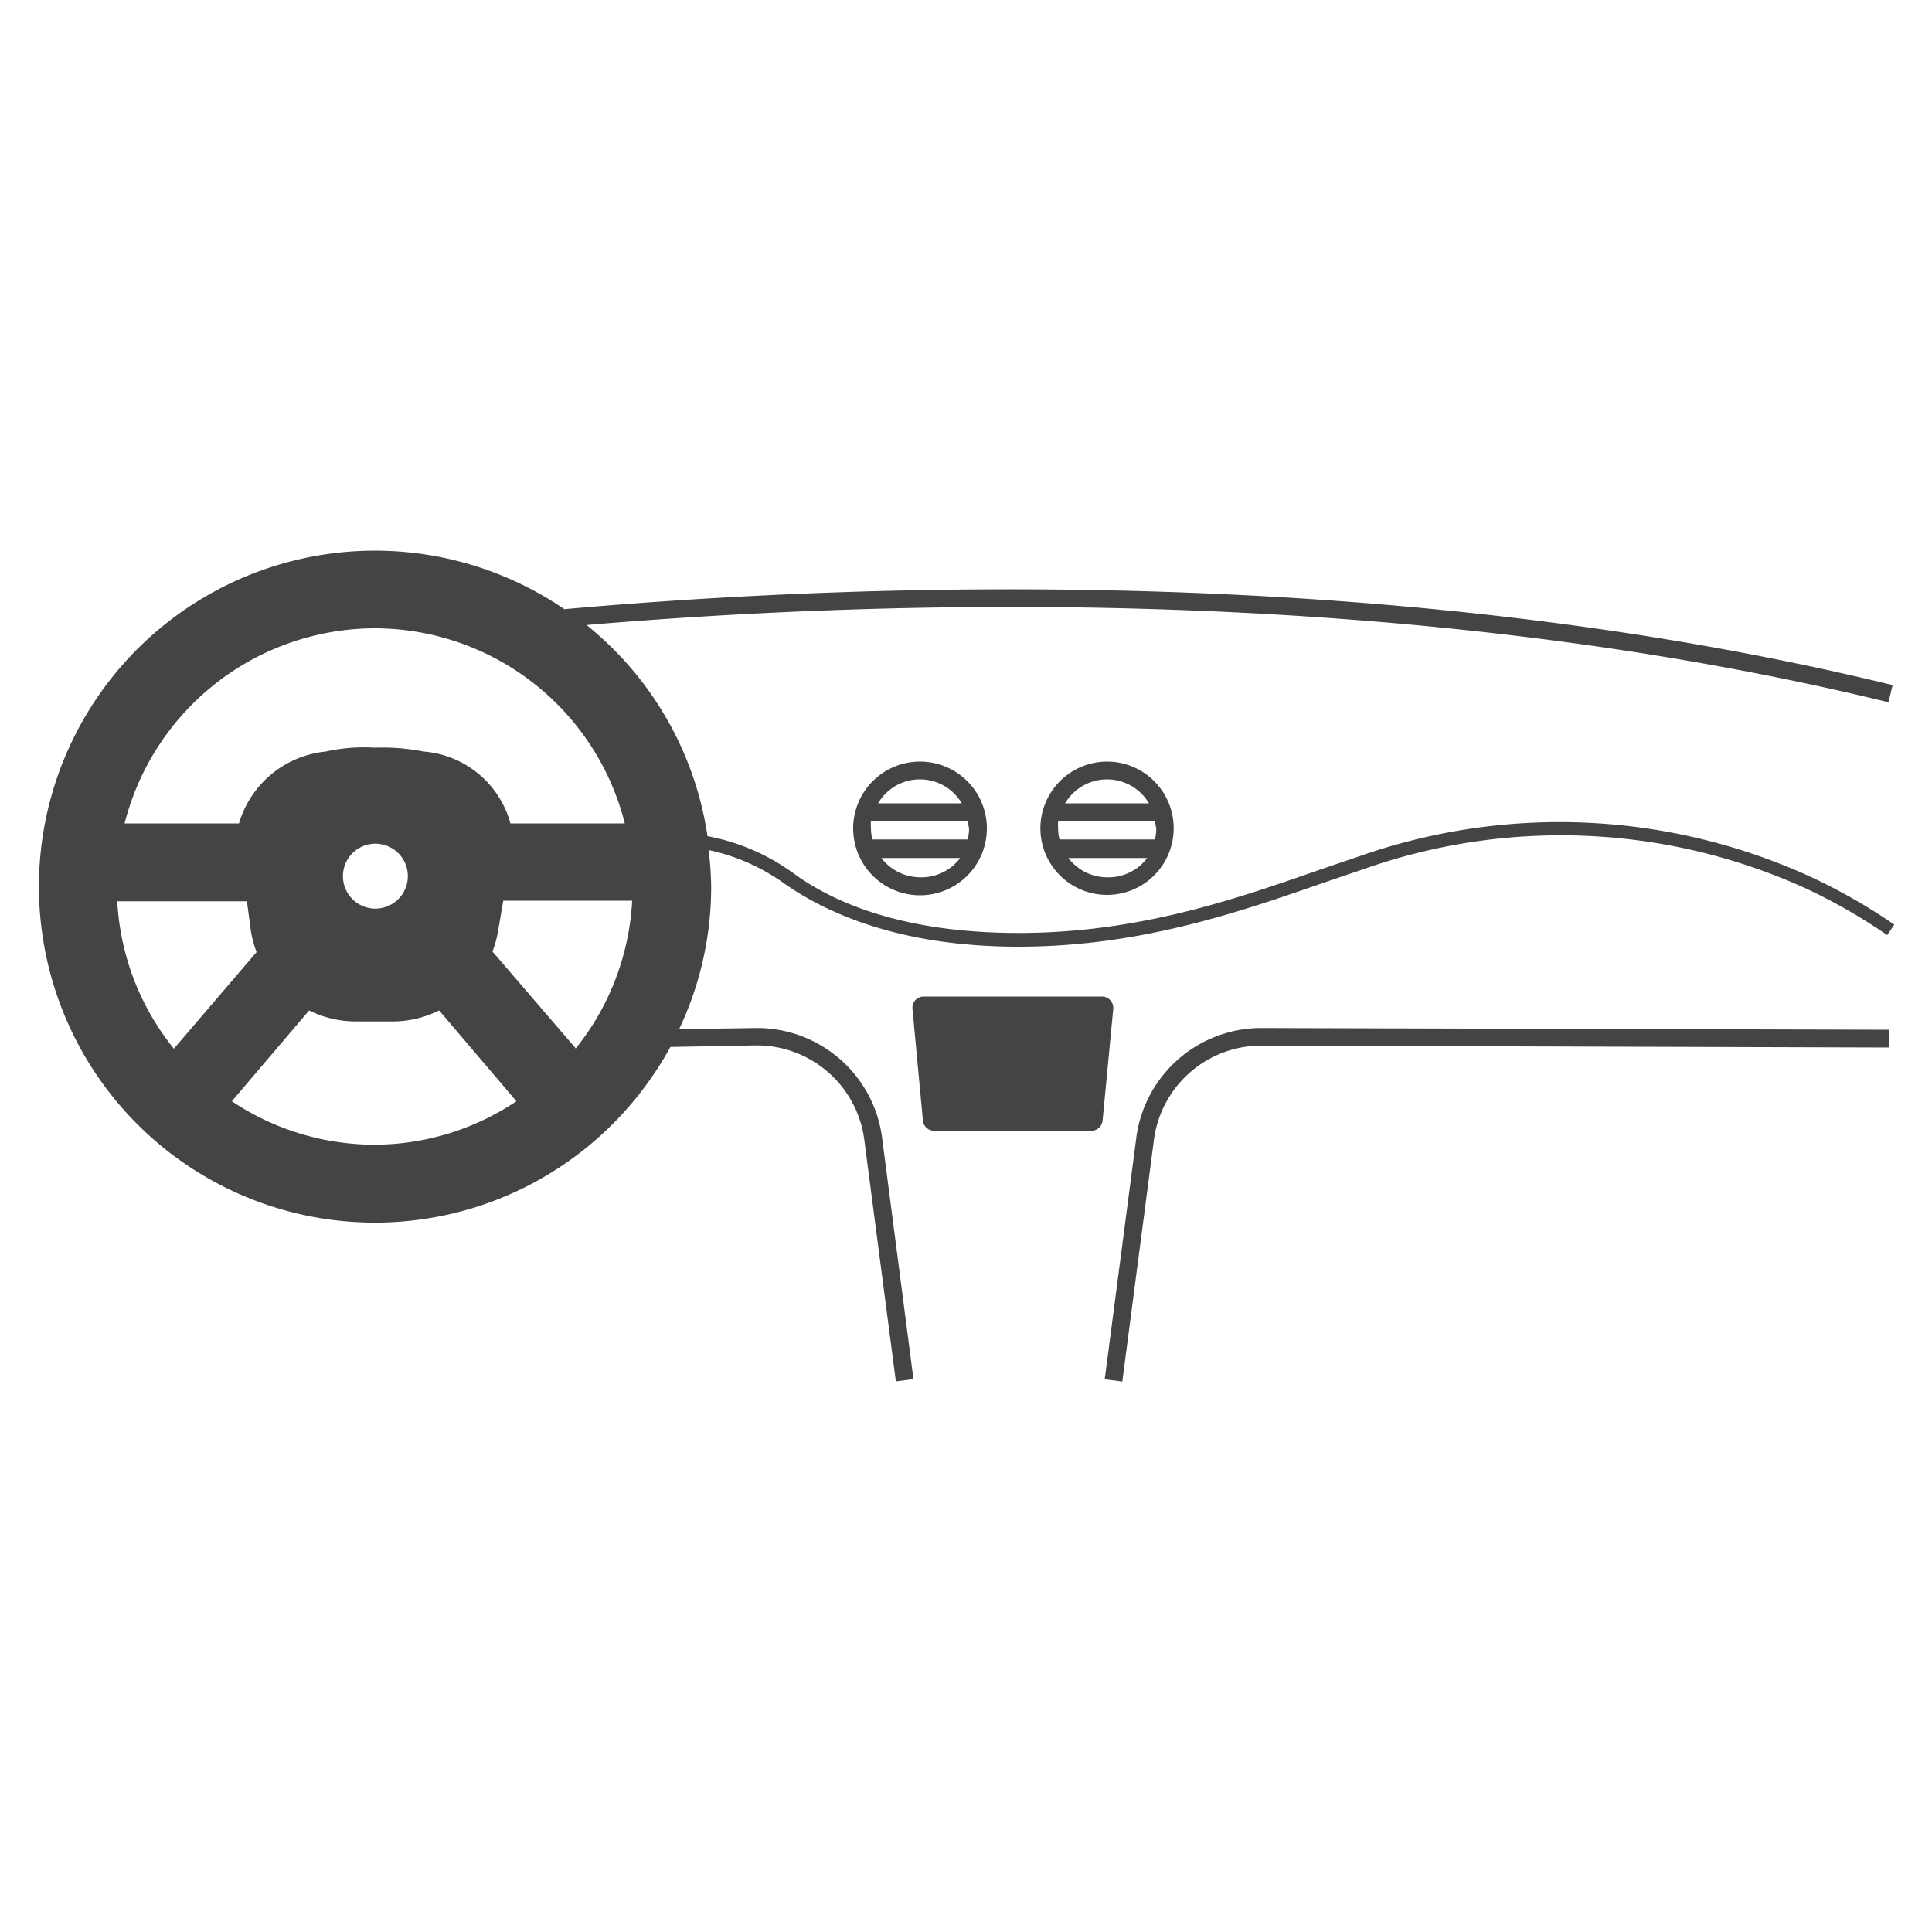 <svg height='70px' width='70px'  fill="#444444" xmlns="http://www.w3.org/2000/svg" xmlns:xlink="http://www.w3.org/1999/xlink" version="1.1" x="0px" y="0px" viewBox="0 0 100 100" enable-background="new 0 0 100 100" xml:space="preserve"><g><path d="M39.15,53.21h0l-4,.06a17.18,17.18,0,0,0,1.66-7.38A17.55,17.55,0,0,0,36.68,44a10.43,10.43,0,0,1,3.9,1.72C42.64,47.17,46.42,49,52.71,49s11.41-1.78,15.89-3.34l2-.68a30.63,30.63,0,0,1,22.86,1,29.08,29.08,0,0,1,4.22,2.42l.37-.54a29.5,29.5,0,0,0-4.32-2.47,31.24,31.24,0,0,0-23.34-1.08l-2,.68c-4.43,1.55-9.45,3.3-15.67,3.3S42.94,46.59,41,45.15a11,11,0,0,0-4.38-1.87,17.25,17.25,0,0,0-4.88-9.69,18,18,0,0,0-1.38-1.24c15.42-1.31,42.18-2.16,67.39,4l.21-.89C72,29.13,44.51,30.17,29.21,31.53A17.39,17.39,0,1,0,31.7,58.19a17.6,17.6,0,0,0,3-4l4.45-.08h0a5.61,5.61,0,0,1,5.57,4.77l1.65,12.62.91-.12L45.64,58.76A6.53,6.53,0,0,0,39.15,53.21ZM19.4,32.52a13.37,13.37,0,0,1,12.94,10.1H26.42a5.07,5.07,0,0,0-4.49-3.72,11.06,11.06,0,0,0-2.53-.2,9.12,9.12,0,0,0-2.54.2,5.22,5.22,0,0,0-4.49,3.72H6.45A13.39,13.39,0,0,1,19.4,32.52Zm1.71,12.83a1.68,1.68,0,1,1-1.68-1.68A1.68,1.68,0,0,1,21.11,45.35Zm-15,1.3h6.67L13,48.28a5.92,5.92,0,0,0,.28,1L9,54.28A13.25,13.25,0,0,1,6.07,46.65ZM19.4,59.25A13.31,13.31,0,0,1,12,57L16,52.3a5.44,5.44,0,0,0,2.44.57h1.85a5.44,5.44,0,0,0,2.44-.57l4,4.7A13.27,13.27,0,0,1,19.4,59.25Zm10.39-5-4.3-5a5.57,5.57,0,0,0,.28-1l.28-1.63h6.67A13.31,13.31,0,0,1,29.79,54.28Z"/><path d="M65.32,53.21a6.53,6.53,0,0,0-6.49,5.56L57.18,71.39l.91.12L59.74,58.9a5.61,5.61,0,0,1,5.58-4.78h0l32.46.1V53.3l-32.47-.09Z"/><path d="M44.16,42.88a3.46,3.46,0,1,0,3.45-3.46A3.46,3.46,0,0,0,44.16,42.88Zm6,0a2.69,2.69,0,0,1-.07.57H45.15a2.69,2.69,0,0,1-.07-.57,2.45,2.45,0,0,1,0-.39h5A2.45,2.45,0,0,1,50.15,42.88Zm-2.54,2.53a2.55,2.55,0,0,1-2-1h4.08A2.52,2.52,0,0,1,47.61,45.41Zm2.17-3.83H45.45a2.51,2.51,0,0,1,4.33,0Z"/><path d="M53.85,42.88a3.45,3.45,0,1,0,3.45-3.46A3.46,3.46,0,0,0,53.85,42.88Zm6,0a2.69,2.69,0,0,1-.07.57H54.84a2.17,2.17,0,0,1-.07-.57,2.47,2.47,0,0,1,0-.39h5A2.45,2.45,0,0,1,59.84,42.88ZM57.3,45.41a2.52,2.52,0,0,1-2-1h4.08A2.52,2.52,0,0,1,57.3,45.41Zm2.17-3.83H55.13a2.52,2.52,0,0,1,4.34,0Z"/><path d="M57,51.58H47.81a.58.58,0,0,0-.58.64L47.77,58a.59.59,0,0,0,.58.53h8.14a.59.59,0,0,0,.58-.53l.55-5.77A.59.59,0,0,0,57,51.58Z"/></g></svg>